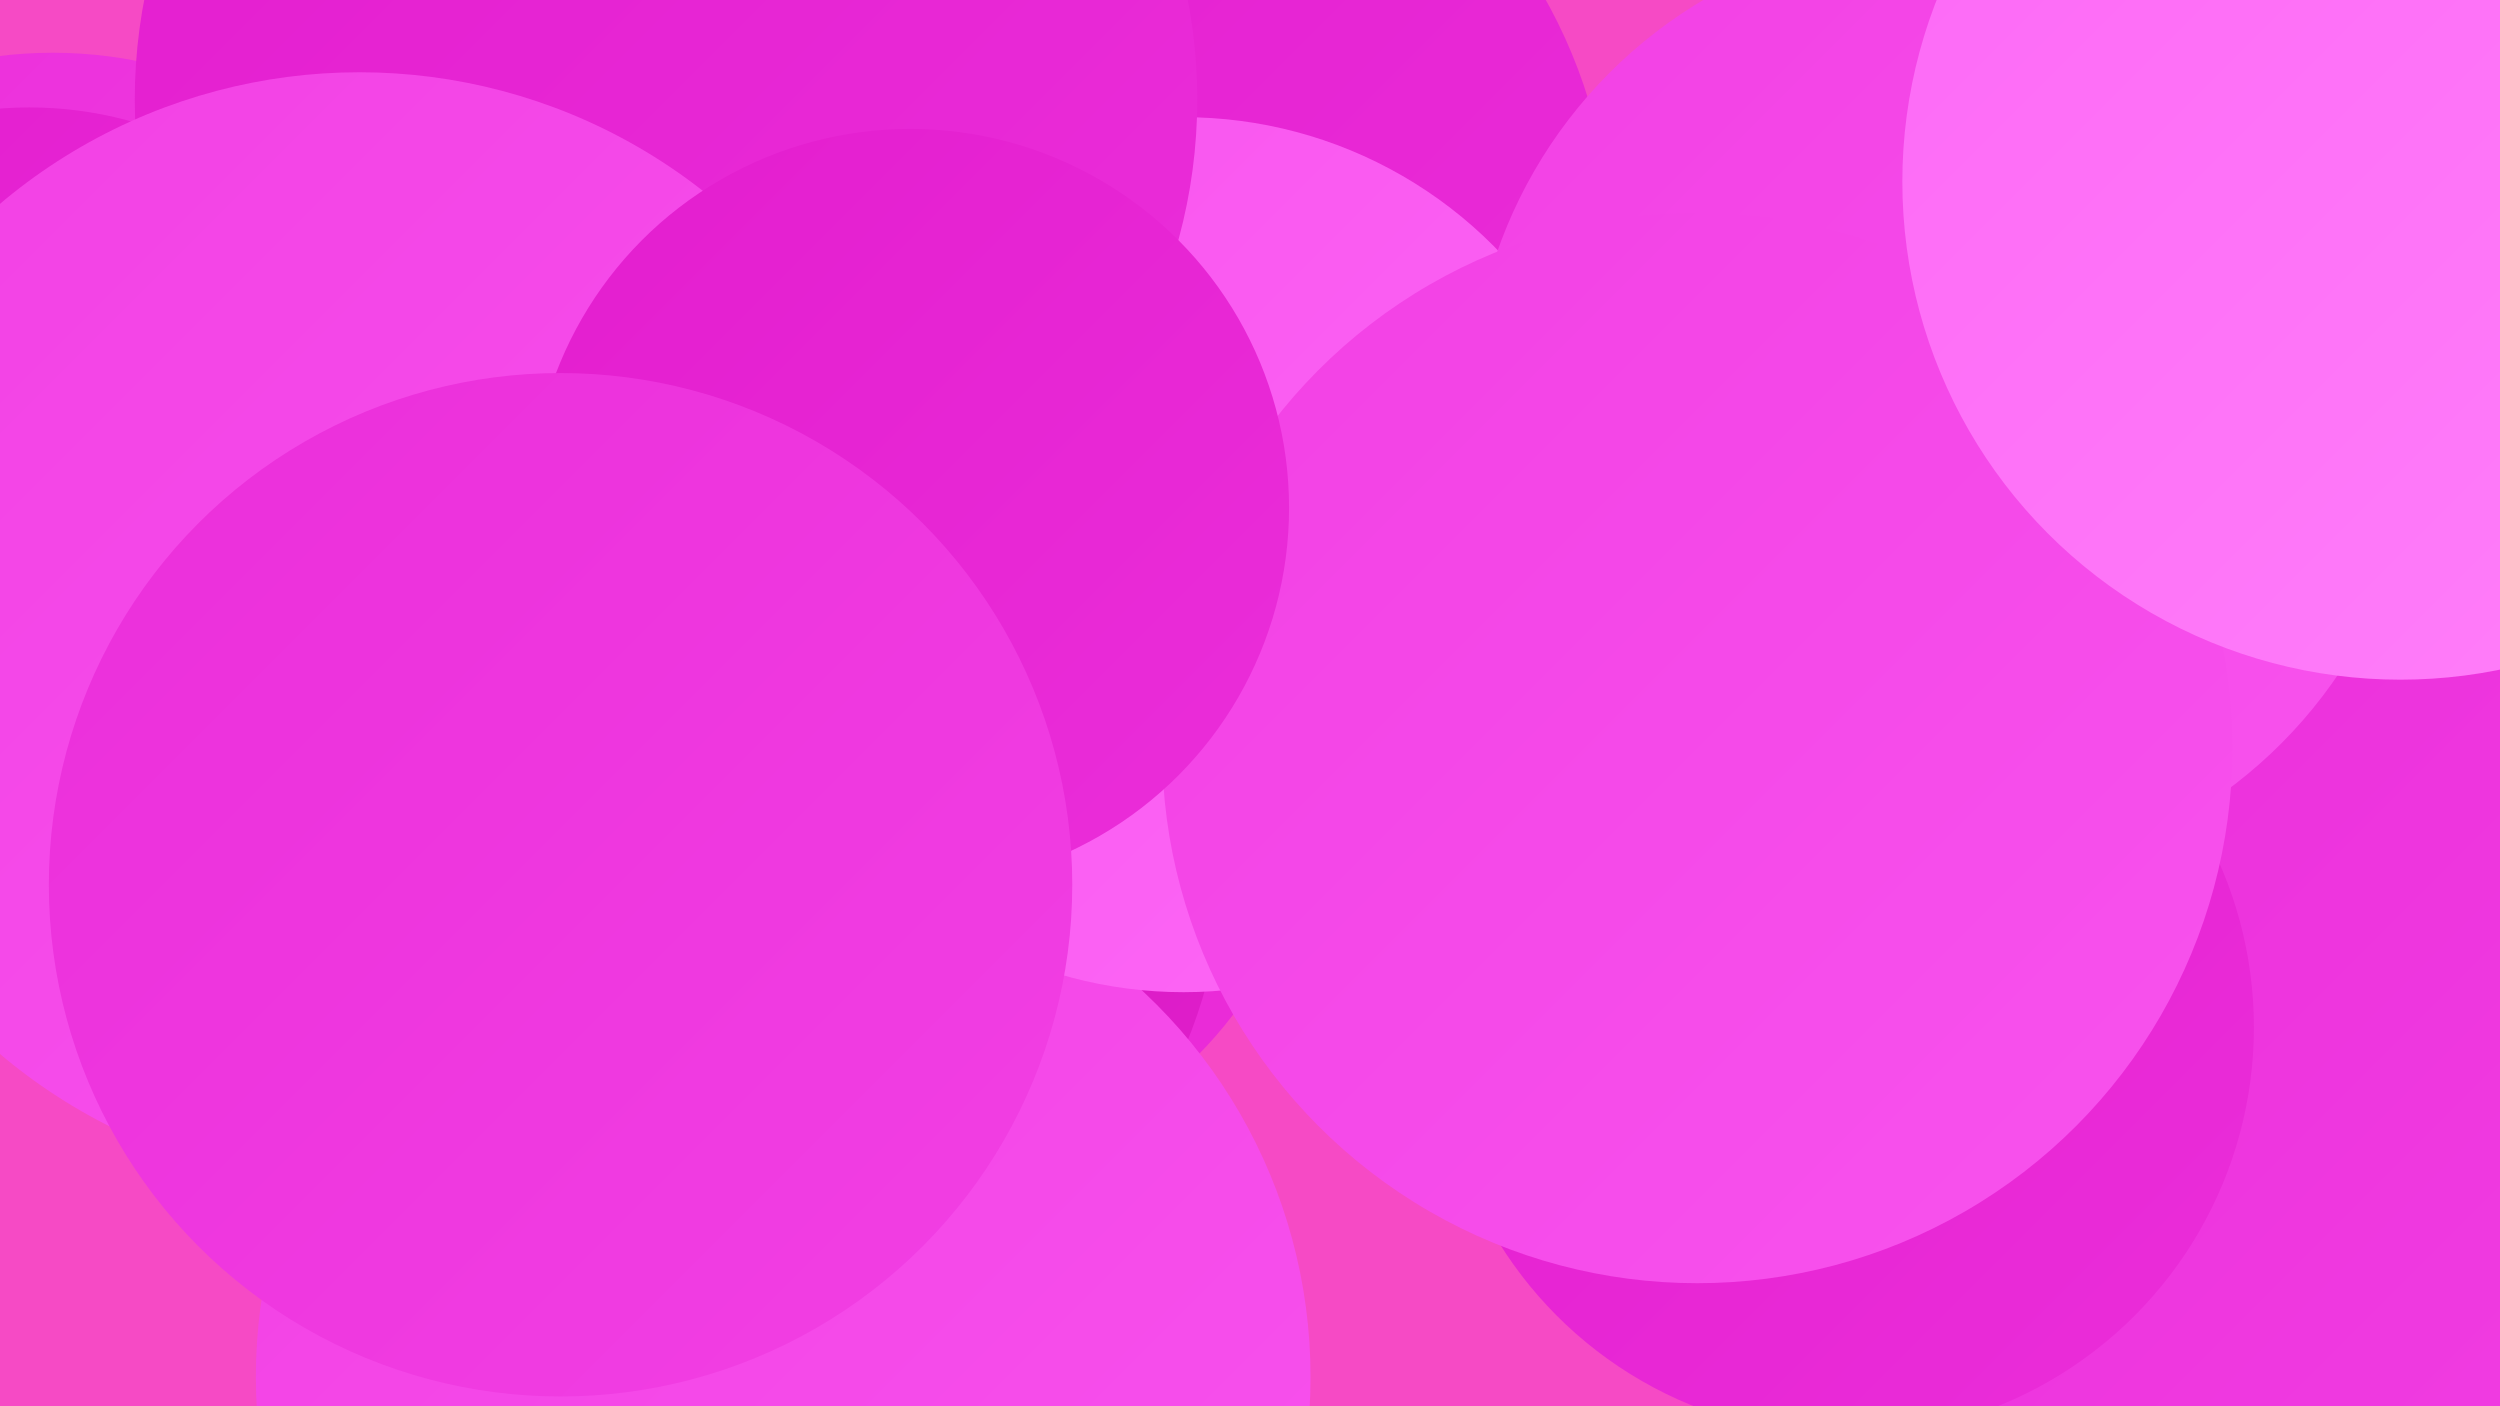 <?xml version="1.0" encoding="UTF-8"?><svg width="1280" height="720" xmlns="http://www.w3.org/2000/svg"><defs><linearGradient id="grad0" x1="0%" y1="0%" x2="100%" y2="100%"><stop offset="0%" style="stop-color:#c71fb3;stop-opacity:1" /><stop offset="100%" style="stop-color:#e31dce;stop-opacity:1" /></linearGradient><linearGradient id="grad1" x1="0%" y1="0%" x2="100%" y2="100%"><stop offset="0%" style="stop-color:#e31dce;stop-opacity:1" /><stop offset="100%" style="stop-color:#eb2eda;stop-opacity:1" /></linearGradient><linearGradient id="grad2" x1="0%" y1="0%" x2="100%" y2="100%"><stop offset="0%" style="stop-color:#eb2eda;stop-opacity:1" /><stop offset="100%" style="stop-color:#f240e4;stop-opacity:1" /></linearGradient><linearGradient id="grad3" x1="0%" y1="0%" x2="100%" y2="100%"><stop offset="0%" style="stop-color:#f240e4;stop-opacity:1" /><stop offset="100%" style="stop-color:#f853ee;stop-opacity:1" /></linearGradient><linearGradient id="grad4" x1="0%" y1="0%" x2="100%" y2="100%"><stop offset="0%" style="stop-color:#f853ee;stop-opacity:1" /><stop offset="100%" style="stop-color:#fd68f6;stop-opacity:1" /></linearGradient><linearGradient id="grad5" x1="0%" y1="0%" x2="100%" y2="100%"><stop offset="0%" style="stop-color:#fd68f6;stop-opacity:1" /><stop offset="100%" style="stop-color:#ff80fa;stop-opacity:1" /></linearGradient><linearGradient id="grad6" x1="0%" y1="0%" x2="100%" y2="100%"><stop offset="0%" style="stop-color:#ff80fa;stop-opacity:1" /><stop offset="100%" style="stop-color:#c71fb3;stop-opacity:1" /></linearGradient></defs><rect width="1280" height="720" fill="#f64ac5" /><circle cx="27" cy="250" r="223" fill="url(#grad2)" /><circle cx="305" cy="110" r="228" fill="url(#grad1)" /><circle cx="1098" cy="576" r="204" fill="url(#grad2)" /><circle cx="365" cy="665" r="186" fill="url(#grad2)" /><circle cx="465" cy="393" r="209" fill="url(#grad1)" /><circle cx="560" cy="129" r="265" fill="url(#grad1)" /><circle cx="365" cy="435" r="262" fill="url(#grad0)" /><circle cx="401" cy="705" r="270" fill="url(#grad3)" /><circle cx="15" cy="249" r="194" fill="url(#grad1)" /><circle cx="913" cy="380" r="252" fill="url(#grad6)" /><circle cx="606" cy="284" r="224" fill="url(#grad4)" /><circle cx="1231" cy="562" r="286" fill="url(#grad2)" /><circle cx="945" cy="526" r="209" fill="url(#grad1)" /><circle cx="996" cy="209" r="243" fill="url(#grad3)" /><circle cx="869" cy="383" r="274" fill="url(#grad3)" /><circle cx="341" cy="51" r="272" fill="url(#grad1)" /><circle cx="184" cy="322" r="285" fill="url(#grad3)" /><circle cx="1229" cy="93" r="255" fill="url(#grad5)" /><circle cx="466" cy="260" r="194" fill="url(#grad1)" /><circle cx="287" cy="453" r="262" fill="url(#grad2)" /></svg>